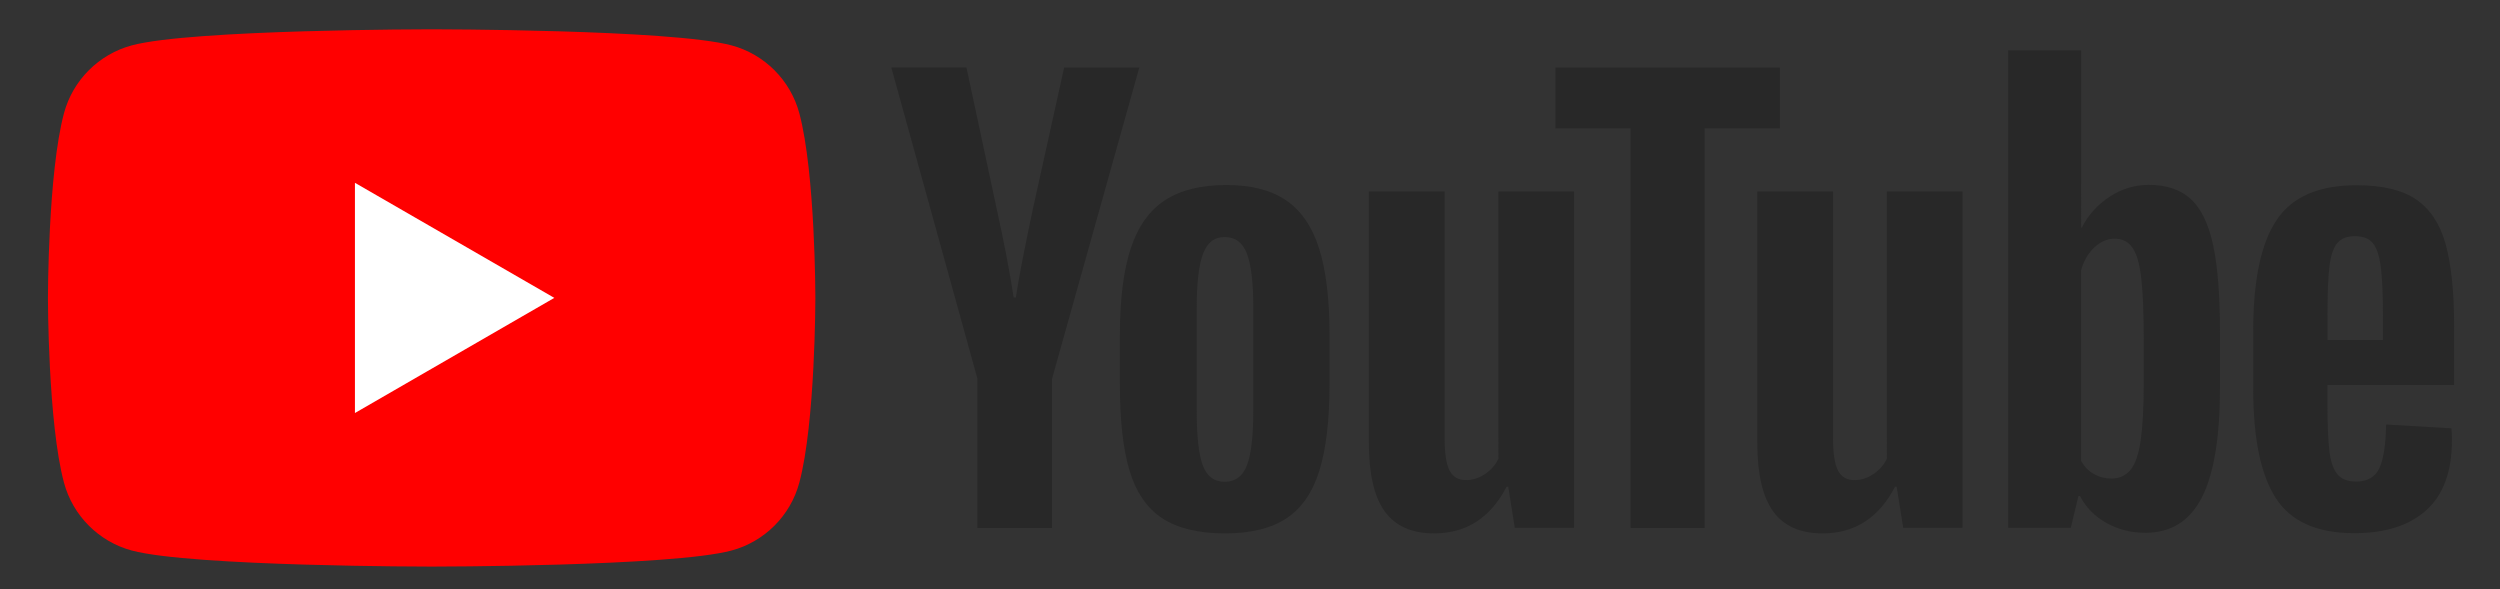 <?xml version="1.0" encoding="UTF-8"?>
<svg id="_レイヤー_1" data-name="レイヤー_1" xmlns="http://www.w3.org/2000/svg" version="1.1" viewBox="0 0 339.57 80">
  <rect x="0" y="0" width="339.57" height="80" fill="#333333" stroke="none"/>
  <!-- Generator: Adobe Illustrator 29.8.3, SVG Export Plug-In . SVG Version: 2.1.1 Build 3)  -->
  <defs>
    <style>
      .st0 {
        fill: #fff;
      }

      .st1 {
        fill: red;
      }

      .st2 {
        fill: #282828;
      }
    </style>
  </defs>
  <g>
    <path class="st1" d="M108.57,15.38c-1.2-4.48-4.73-8.02-9.22-9.22-8.13-2.18-40.72-2.18-40.72-2.18,0,0-32.6,0-40.72,2.18-4.48,1.2-8.02,4.73-9.22,9.22-2.18,8.13-2.18,25.09-2.18,25.09,0,0,0,16.96,2.18,25.09,1.2,4.48,4.73,8.02,9.22,9.22,8.13,2.18,40.72,2.18,40.72,2.18,0,0,32.6,0,40.72-2.18,4.48-1.2,8.02-4.73,9.22-9.22,2.18-8.13,2.18-25.09,2.18-25.09,0,0,0-16.96-2.18-25.09Z"/>
    <polygon class="st0" points="48.21 56.1 75.29 40.46 48.21 24.83 48.21 56.1"/>
  </g>
  <g>
    <path class="st2" d="M157.81,70.36c-2.06-1.39-3.53-3.55-4.4-6.48-.87-2.93-1.3-6.83-1.3-11.7v-6.63c0-4.92.5-8.87,1.49-11.85.99-2.98,2.55-5.15,4.66-6.52,2.11-1.37,4.88-2.05,8.31-2.05s6.09.7,8.13,2.09c2.04,1.39,3.53,3.57,4.47,6.52.94,2.96,1.42,6.9,1.42,11.81v6.63c0,4.87-.46,8.78-1.38,11.74-.92,2.96-2.41,5.12-4.47,6.48-2.06,1.37-4.86,2.05-8.39,2.05s-6.47-.7-8.53-2.09ZM169.37,63.2c.57-1.49.86-3.92.86-7.3v-14.24c0-3.28-.29-5.68-.86-7.19-.57-1.52-1.58-2.27-3.02-2.27s-2.37.76-2.94,2.27c-.57,1.52-.86,3.91-.86,7.19v14.24c0,3.38.27,5.81.82,7.3.55,1.49,1.54,2.24,2.98,2.24s2.45-.75,3.02-2.24Z"/>
    <path class="st2" d="M316.13,52.28v2.31c0,2.93.09,5.13.26,6.6.17,1.47.53,2.53,1.08,3.21.55.67,1.39,1.01,2.53,1.01,1.54,0,2.6-.6,3.17-1.79.57-1.19.88-3.18.93-5.96l8.87.52c.05.4.07.94.07,1.64,0,4.22-1.16,7.38-3.47,9.47s-5.58,3.13-9.8,3.13c-5.07,0-8.62-1.59-10.66-4.77-2.04-3.18-3.06-8.1-3.06-14.76v-7.98c0-6.86,1.06-11.86,3.17-15.02,2.11-3.16,5.73-4.73,10.85-4.73,3.53,0,6.24.65,8.12,1.94,1.89,1.29,3.22,3.31,3.99,6.04.77,2.73,1.16,6.51,1.16,11.33v7.83h-17.22ZM317.44,33.05c-.52.65-.87,1.7-1.04,3.17-.18,1.47-.26,3.69-.26,6.67v3.28h7.53v-3.28c0-2.93-.1-5.16-.3-6.67-.2-1.52-.56-2.58-1.08-3.21-.52-.62-1.33-.93-2.42-.93s-1.9.32-2.42.97Z"/>
    <path class="st2" d="M132.76,51.43l-11.7-42.27h10.21l4.1,19.16c1.04,4.72,1.81,8.75,2.31,12.08h.3c.35-2.39,1.12-6.38,2.31-12l4.25-19.23h10.21l-11.85,42.27v20.28h-10.14v-20.28Z"/>
    <path class="st2" d="M213.8,26.01v45.69h-8.05l-.89-5.59h-.22c-2.19,4.22-5.47,6.34-9.84,6.34-3.03,0-5.27-.99-6.71-2.98-1.44-1.99-2.16-5.09-2.16-9.32V26.01h10.29v33.54c0,2.04.22,3.49.67,4.36.45.87,1.19,1.3,2.24,1.3.89,0,1.75-.27,2.57-.82.82-.55,1.43-1.24,1.83-2.09V26.01h10.29Z"/>
    <path class="st2" d="M266.56,26.01v45.69h-8.05l-.89-5.59h-.22c-2.19,4.22-5.47,6.34-9.84,6.34-3.03,0-5.27-.99-6.71-2.98-1.44-1.99-2.16-5.09-2.16-9.32V26.01h10.29v33.54c0,2.04.22,3.49.67,4.36.45.87,1.19,1.3,2.24,1.3.89,0,1.75-.27,2.57-.82.82-.55,1.43-1.24,1.83-2.09V26.01h10.29Z"/>
    <path class="st2" d="M241.75,17.44h-10.21v54.27h-10.06V17.44h-10.21v-8.27h30.49v8.27Z"/>
    <path class="st2" d="M300.61,33.31c-.62-2.88-1.63-4.97-3.02-6.26-1.39-1.29-3.31-1.94-5.74-1.94-1.89,0-3.65.53-5.29,1.6-1.64,1.07-2.91,2.47-3.8,4.21h-.08V6.85s-9.91,0-9.91,0v64.85h8.5l1.04-4.32h.22c.79,1.54,1.99,2.76,3.58,3.65,1.59.89,3.35,1.34,5.29,1.34,3.48,0,6.04-1.6,7.68-4.81,1.64-3.21,2.46-8.21,2.46-15.02v-7.23c0-5.12-.31-9.12-.93-12ZM291.18,51.95c0,3.33-.14,5.94-.41,7.83-.27,1.89-.73,3.23-1.38,4.03-.65.8-1.52,1.19-2.61,1.19-.85,0-1.63-.2-2.35-.6-.72-.4-1.3-.99-1.75-1.79v-25.94c.35-1.24.94-2.26,1.79-3.06.84-.79,1.76-1.19,2.76-1.19,1.04,0,1.85.41,2.42,1.23.57.82.97,2.2,1.19,4.14.22,1.94.34,4.7.34,8.27v5.89Z"/>
  </g>
</svg>